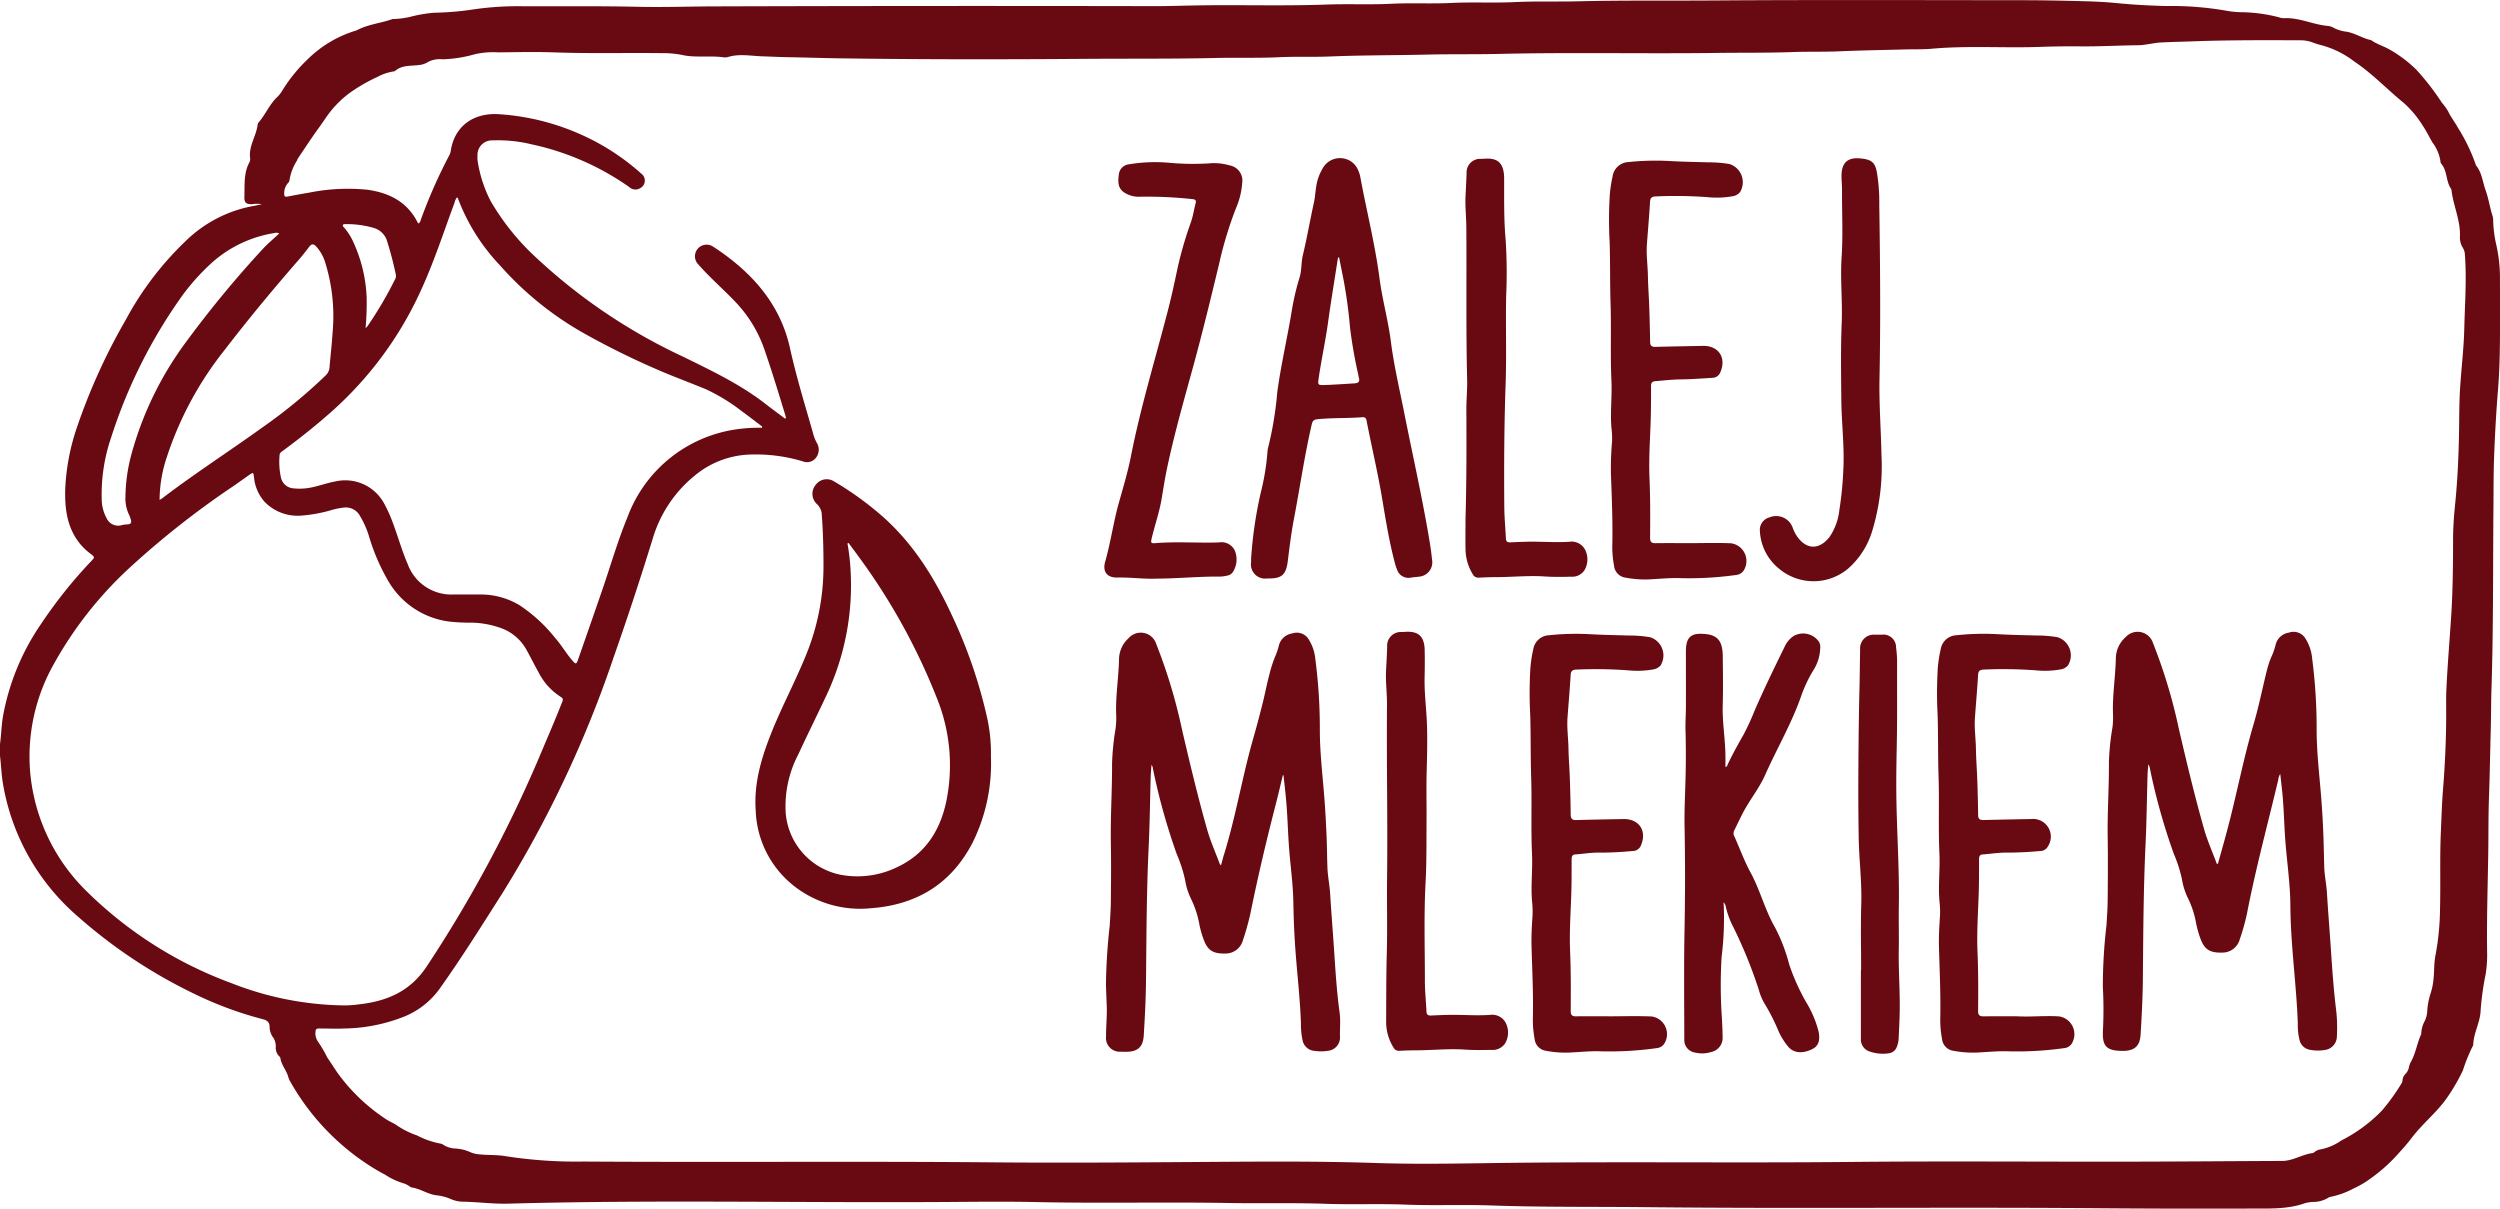
<svg xmlns="http://www.w3.org/2000/svg" width="343.781" height="166.194" viewBox="0 0 343.781 166.194"><g transform="translate(-571.969 -251.622)"><path d="M571.969,355.587v-1.645c.167-1.22.195-2.451.385-3.669a32.568,32.568,0,0,1,5.217-12.787,64.575,64.575,0,0,1,6.95-8.708c.5-.538.5-.534-.1-1a8.8,8.8,0,0,1-1.291-1.191c-1.915-2.216-2.258-4.9-2.193-7.66a30.224,30.224,0,0,1,1.66-8.679,82.95,82.95,0,0,1,6.68-14.673,43.157,43.157,0,0,1,8.131-10.717,17.906,17.906,0,0,1,9.5-4.929c.358-.057.712-.149,1.067-.224a3.764,3.764,0,0,0-1.344,0c-.816.006-1.088-.213-1.057-1.034.059-1.591-.117-3.219.68-4.709a.983.983,0,0,0,.111-.569c-.234-1.683.86-3.066,1.034-4.654a.647.647,0,0,1,.159-.31c.915-1.069,1.454-2.407,2.467-3.4a4.156,4.156,0,0,0,.676-.81,21.255,21.255,0,0,1,3.593-4.46,15.934,15.934,0,0,1,6.555-3.909,1.823,1.823,0,0,0,.324-.134c1.49-.77,3.177-.9,4.73-1.459a.956.956,0,0,1,.291-.023,11.277,11.277,0,0,0,2.149-.289,19.635,19.635,0,0,1,3.288-.571,41.068,41.068,0,0,0,4.91-.379,42.139,42.139,0,0,1,7.187-.515c5.341.019,10.684-.042,16.027.077,3.438.08,6.885-.046,10.328-.056q30.325-.094,60.652-.034c2.231,0,4.46-.088,6.691-.113,5.732-.067,11.467.1,17.2-.113,2.874-.1,5.751.042,8.627-.1,2.773-.14,5.554.023,8.334-.115,2.89-.144,5.789.025,8.685-.117,2.93-.142,5.866-.036,8.8-.109,6.142-.149,12.289-.069,18.433-.113,14.21-.1,28.42-.044,42.633-.034,2.756,0,5.517.059,8.273.132,1.563.04,3.129.113,4.684.266,2.279.228,4.567.345,6.85.4a43.586,43.586,0,0,1,8.348.676,12.39,12.39,0,0,0,1.81.172,21.534,21.534,0,0,1,5.219.693,2.165,2.165,0,0,0,.749.13c2.095-.1,3.989.9,6.034,1.067a1.942,1.942,0,0,1,.772.26,4.994,4.994,0,0,0,1.729.527c1.205.184,2.225.923,3.413,1.161a.166.166,0,0,1,.05.031c.8.559,1.752.818,2.6,1.323a17.709,17.709,0,0,1,3.572,2.712,34.906,34.906,0,0,1,3.512,4.533,8.006,8.006,0,0,1,.858,1.178c.364.808.929,1.486,1.344,2.26a24.413,24.413,0,0,1,2.415,4.964.748.748,0,0,0,.111.27c.8.988.887,2.279,1.3,3.409s.573,2.375.959,3.543a2.312,2.312,0,0,1,.071.638,17.113,17.113,0,0,0,.408,3.2,20.474,20.474,0,0,1,.525,4.772c.01,3.016.033,6.029-.009,9.043-.027,2.053-.088,4.11-.255,6.153-.251,3.043-.419,6.086-.534,9.133-.1,2.484-.075,4.97-.1,7.455-.071,8.216,0,16.435-.27,24.651-.057,1.8-.046,3.591-.094,5.387-.086,3.187-.134,6.375-.249,9.56-.092,2.56-.058,5.123-.1,7.685-.071,4.6-.228,9.2-.149,13.794a17.014,17.014,0,0,1-.205,2.748,39.881,39.881,0,0,0-.691,4.935c-.029,1.637-.961,3.1-1.015,4.738a.7.7,0,0,1-.126.327,24.331,24.331,0,0,0-1.3,3.235,26.205,26.205,0,0,1-2.256,3.87c-1.362,1.917-3.225,3.4-4.669,5.261a27.144,27.144,0,0,1-1.771,2.11,22.984,22.984,0,0,1-4.32,3.851,12.041,12.041,0,0,1-1.974,1.126,11.494,11.494,0,0,1-3.225,1.176.872.872,0,0,0-.372.165,3.993,3.993,0,0,1-1.9.529,4.854,4.854,0,0,0-1.216.17c-2.342.841-4.795.732-7.206.741q-11.3.044-22.6-.057c-20.317-.149-40.634.086-60.951-.132-7.061-.075-14.124.015-21.186-.236-3.909-.14-7.825.042-11.739-.115-3.654-.146-7.314.019-10.975-.111-4.4-.159-8.8-.031-13.208-.109-8.882-.157-17.77.063-26.654-.13-3.949-.086-7.9-.042-11.852-.015-20.235.14-40.475-.324-60.708.232-2.1.059-4.177-.239-6.27-.268a4.262,4.262,0,0,1-1.653-.375,6.929,6.929,0,0,0-1.984-.511c-1.195-.151-2.193-.91-3.384-1.074-.159-.023-.3-.186-.452-.266a2.867,2.867,0,0,0-.691-.312,9.716,9.716,0,0,1-2.528-1.191,27.5,27.5,0,0,1-2.844-1.716,32.963,32.963,0,0,1-10.23-11.173,2.283,2.283,0,0,1-.218-.54c-.255-.919-.963-1.647-1.09-2.618-.01-.086-.1-.167-.172-.234a1.693,1.693,0,0,1-.465-1.168,2.3,2.3,0,0,0-.278-1.3,2.529,2.529,0,0,1-.563-1.57c-.01-.632-.333-.9-.942-1.051a49.973,49.973,0,0,1-9.083-3.33,69.933,69.933,0,0,1-16.406-10.847,30.848,30.848,0,0,1-10.228-18.157C572.157,358.157,572.136,356.864,571.969,355.587Zm50.267-58.844a2.225,2.225,0,0,0,.289-.291,53.93,53.93,0,0,0,3.771-6.425.88.88,0,0,0,.107-.624,47.461,47.461,0,0,0-1.251-4.765,2.677,2.677,0,0,0-1.768-1.666,12.965,12.965,0,0,0-3.882-.527c-.13,0-.3-.038-.37.109-.09.182.094.278.186.391a8.273,8.273,0,0,1,1.069,1.609,20.169,20.169,0,0,1,2,7.913,37.858,37.858,0,0,1-.147,4.276l-.021.04Zm57.7,12.452.107-.088c-.027-.13-.044-.264-.082-.391-.923-3.012-1.835-6.029-2.867-9.008a17.842,17.842,0,0,0-3.838-6.4c-1.7-1.817-3.6-3.432-5.24-5.3a1.6,1.6,0,0,1,2.038-2.453c.575.375,1.143.76,1.693,1.168,4.4,3.259,7.649,7.308,8.857,12.783.875,3.96,2.07,7.833,3.181,11.728a5.28,5.28,0,0,0,.544,1.352,1.788,1.788,0,0,1-.2,2.036,1.54,1.54,0,0,1-1.758.444,22.45,22.45,0,0,0-7.36-.935,12.483,12.483,0,0,0-7.216,2.658,17.627,17.627,0,0,0-6.078,8.934q-2.533,8.222-5.385,16.339a155.7,155.7,0,0,1-15.269,32.376c-2.832,4.439-5.609,8.911-8.679,13.2a11.14,11.14,0,0,1-4.679,3.715,23.15,23.15,0,0,1-8.35,1.7c-1.132.054-2.269,0-3.4,0-.255,0-.582-.013-.582.333a1.968,1.968,0,0,0,.28,1.408,17.659,17.659,0,0,1,1.321,2.25c.632.906,1.193,1.865,1.879,2.744a25.567,25.567,0,0,0,6.264,5.78c.479.312,1.017.506,1.475.841a11.45,11.45,0,0,0,2.706,1.341,11.628,11.628,0,0,0,3.351,1.153.428.428,0,0,1,.209.1,3.367,3.367,0,0,0,1.771.555,5.975,5.975,0,0,1,2.038.509,3.569,3.569,0,0,0,1.078.276c1.262.149,2.545.054,3.8.276a62.956,62.956,0,0,0,10.642.73c18.946.123,37.892-.057,56.839.115,8.727.077,17.456.015,26.185-.044,8.667-.057,17.333-.159,26,.13,6.331.211,12.678.04,19.017-.029,15.462-.165,30.923.036,46.387-.119,12.6-.126,25.21-.017,37.817-.036,7.12-.01,14.242-.073,21.363-.1,1.5-.006,2.765-.912,4.221-1.088.121-.015.222-.157.343-.218a1.6,1.6,0,0,1,.584-.259,7.457,7.457,0,0,0,2.995-1.254,20.831,20.831,0,0,0,5.581-4.114,28.419,28.419,0,0,0,2.714-3.771.835.835,0,0,0,.111-.389,1.4,1.4,0,0,1,.416-.885,1.724,1.724,0,0,0,.469-.927,2.787,2.787,0,0,1,.293-.764c.649-1.182.829-2.541,1.39-3.759a.262.262,0,0,0,.012-.115,3.758,3.758,0,0,1,.442-1.63,3.69,3.69,0,0,0,.383-1.467,9.369,9.369,0,0,1,.465-2.413,9.638,9.638,0,0,0,.389-1.892c.128-1.109.052-2.229.276-3.332a36.609,36.609,0,0,0,.624-6.358c.088-3.541-.042-7.082.115-10.625.086-1.913.136-3.832.291-5.741.285-3.551.446-7.1.44-10.665,0-1.038-.023-2.076.025-3.112.153-3.282.423-6.555.643-9.832.241-3.589.276-7.191.28-10.793,0-1.58.107-3.169.266-4.742.318-3.116.473-6.239.542-9.367.038-1.741.027-3.48.084-5.221.107-3.248.571-6.467.649-9.717.08-3.4.341-6.8.084-10.2a1.931,1.931,0,0,0-.264-.892,2.717,2.717,0,0,1-.421-1.568c.1-2.214-.906-4.223-1.155-6.37a.515.515,0,0,0-.077-.22c-.72-1.044-.475-2.469-1.356-3.453a.571.571,0,0,1-.092-.335,5.784,5.784,0,0,0-1.12-2.6c-.448-.779-.843-1.6-1.362-2.359a13.987,13.987,0,0,0-2.6-3.078c-2.271-1.846-4.278-4-6.732-5.638a12.866,12.866,0,0,0-4.46-2.239,10.757,10.757,0,0,1-1.287-.4,4.729,4.729,0,0,0-1.549-.3c-5.029-.019-10.06-.04-15.087.149-1.423.052-2.852.075-4.278.155-1.04.057-2.045.36-3.066.373-2.66.031-5.318.184-7.98.159q-2.788-.028-5.575.073c-4.943.172-9.9-.193-14.838.251-1.262.113-2.541.063-3.809.1-2.972.08-5.943.126-8.913.255-2.112.094-4.223.025-6.337.1-3.462.126-6.925.075-10.389.121-10.039.136-20.081-.1-30.12.138-3.286.077-6.573.01-9.861.092-4.418.107-8.84.075-13.258.257-2.325.1-4.654-.008-6.984.1-2.93.144-5.866.042-8.8.109-5.927.134-11.858.077-17.787.119-11.312.084-22.623.094-33.935-.071-2.407-.034-4.811-.119-7.218-.159-1.111-.019-2.227-.082-3.34-.113-1.609-.044-3.225-.4-4.826.1a1.541,1.541,0,0,1-.643.023c-1.247-.167-2.5-.065-3.752-.111a9.12,9.12,0,0,1-1.691-.165,13.081,13.081,0,0,0-2.794-.287c-4.931-.071-9.861.073-14.792-.1-2.62-.094-5.247-.038-7.869-.008a11.441,11.441,0,0,0-3.2.245,18,18,0,0,1-4.5.709,3.458,3.458,0,0,0-1.936.345,2.871,2.871,0,0,1-1.316.446c-1.109.144-2.3-.023-3.24.8a.413.413,0,0,1-.22.075,7.014,7.014,0,0,0-2.235.76,22.938,22.938,0,0,0-3.1,1.716,13.856,13.856,0,0,0-3.884,3.763c-.362.506-.705,1.03-1.074,1.534-1,1.373-1.921,2.8-2.873,4.2a2.09,2.09,0,0,0-.109.27,6.955,6.955,0,0,0-1.048,2.758.621.621,0,0,1-.2.349,2.056,2.056,0,0,0-.515,1.455c-.027.4.13.469.479.4.961-.186,1.923-.368,2.888-.525a27,27,0,0,1,8.059-.41c2.984.41,5.458,1.645,6.9,4.462a1.363,1.363,0,0,0,.151.19.946.946,0,0,0,.3-.513,70.869,70.869,0,0,1,3.909-8.857,1.8,1.8,0,0,0,.209-.6c.492-3.353,3.034-5.295,6.634-5.071a32.765,32.765,0,0,1,11.173,2.754,31.785,31.785,0,0,1,8.4,5.422,1.175,1.175,0,0,1-.121,1.978,1.251,1.251,0,0,1-1.563-.153,36.71,36.71,0,0,0-13.417-5.86,19.553,19.553,0,0,0-5.358-.538,1.992,1.992,0,0,0-2.066,2.153,3.034,3.034,0,0,0,.021.7,18.1,18.1,0,0,0,1.762,5.448,33.411,33.411,0,0,0,5.5,7.078,77.487,77.487,0,0,0,20.876,14.311c4.012,1.967,8.043,3.874,11.584,6.653C678.217,307.925,679.083,308.553,679.939,309.2Zm-60.9,80.678a14.113,14.113,0,0,0,2.231-.132c3.9-.433,7.136-1.764,9.453-5.332a178.607,178.607,0,0,0,15.146-28.069c1.13-2.689,2.3-5.36,3.367-8.074.115-.293.272-.561-.134-.8a8.6,8.6,0,0,1-3.076-3.4c-.578-1.021-1.09-2.08-1.666-3.1a6.472,6.472,0,0,0-3.725-3.053,12.522,12.522,0,0,0-3.8-.668,25.549,25.549,0,0,1-3.1-.151,11.347,11.347,0,0,1-8.332-5.508,27.768,27.768,0,0,1-2.727-6.35,12.635,12.635,0,0,0-1.205-2.668,2.2,2.2,0,0,0-2.21-1.149,10.805,10.805,0,0,0-1.612.316,20.089,20.089,0,0,1-4.2.787,6.337,6.337,0,0,1-5.067-1.867,5.893,5.893,0,0,1-1.486-3.445c-.086-.659-.1-.659-.663-.268-.691.484-1.375.971-2.064,1.455a120.031,120.031,0,0,0-14.516,11.431,52.788,52.788,0,0,0-10.165,12.906,25.855,25.855,0,0,0-3.351,15.246,26.126,26.126,0,0,0,7.666,16.123,55.7,55.7,0,0,0,20.016,12.724A43.63,43.63,0,0,0,619.036,389.873Zm57.69-79.426.057-.163c-.919-.693-1.821-1.408-2.758-2.074a25.676,25.676,0,0,0-4.991-3.066c-1.7-.7-3.422-1.352-5.127-2.045a108.047,108.047,0,0,1-11.67-5.661,44.64,44.64,0,0,1-11.538-9.351,27.269,27.269,0,0,1-5.764-9.2c-.017-.048-.067-.084-.111-.136a1.7,1.7,0,0,0-.349.741c-1.521,4.11-2.871,8.285-4.719,12.272a49.938,49.938,0,0,1-12.222,16.485c-2.11,1.875-4.315,3.625-6.582,5.3-.232.172-.529.316-.536.657a10.2,10.2,0,0,0,.2,3.148,1.894,1.894,0,0,0,1.748,1.425,7.828,7.828,0,0,0,1.99-.048c1.264-.19,2.455-.674,3.706-.9a6.08,6.08,0,0,1,6.823,3.2,17.791,17.791,0,0,1,1.078,2.411c.722,1.9,1.256,3.872,2.07,5.743a6.377,6.377,0,0,0,6.266,4.186c1.272,0,2.545,0,3.815,0a10.389,10.389,0,0,1,5.257,1.45,21.093,21.093,0,0,1,4.951,4.543c.875.984,1.524,2.137,2.388,3.125.438.5.523.488.741-.136q1.6-4.571,3.183-9.15c1.214-3.495,2.225-7.061,3.629-10.485a18.792,18.792,0,0,1,15.133-12.08A21.289,21.289,0,0,1,676.727,310.447Zm-82.812,9.909a3.556,3.556,0,0,0,.333-.19c4.5-3.432,9.261-6.494,13.852-9.8a71.832,71.832,0,0,0,8.61-7.076,1.713,1.713,0,0,0,.571-1.113c.132-1.637.329-3.271.431-4.91a24.813,24.813,0,0,0-1.044-9.625,5.686,5.686,0,0,0-1.216-2.122c-.352-.375-.624-.4-.944.017-.442.576-.885,1.149-1.36,1.7-3.562,4.087-7.026,8.256-10.326,12.557a47.145,47.145,0,0,0-7.9,14.652A18.775,18.775,0,0,0,593.914,320.357Zm16.447-36.628a.784.784,0,0,0-.607-.069,16.857,16.857,0,0,0-8.371,3.844,30.04,30.04,0,0,0-4.276,4.667,70.385,70.385,0,0,0-9.845,19.584,24.126,24.126,0,0,0-1.306,8.484,5.506,5.506,0,0,0,.674,2.645,1.747,1.747,0,0,0,2.151.933,3.865,3.865,0,0,1,.7-.082c.485-.017.62-.255.467-.695a4.654,4.654,0,0,0-.22-.607,5.116,5.116,0,0,1-.508-2.444,23.339,23.339,0,0,1,.766-5.686,46.383,46.383,0,0,1,7.676-15.8,147.557,147.557,0,0,1,10.462-12.661C608.811,285.1,609.591,284.457,610.362,283.728Z" transform="translate(0)" fill="#690a12"/><path d="M725.985,325.029c.439-1.582.894-3.158,1.312-4.744,1.273-4.805,2.191-9.7,3.6-14.468.718-2.438,1.208-4.935,1.827-7.4a12.171,12.171,0,0,1,.73-2.105,8.486,8.486,0,0,0,.488-1.494,2.212,2.212,0,0,1,1.8-1.574,1.909,1.909,0,0,1,2.2.689,6.112,6.112,0,0,1,1,2.855,74.454,74.454,0,0,1,.62,9.656c-.013,3.114.366,6.207.613,9.309.128,1.6.226,3.2.291,4.8s.1,3.208.136,4.811c.029,1.226.3,2.44.377,3.673.153,2.576.368,5.15.54,7.727.192,2.907.4,5.812.76,8.706a22.144,22.144,0,0,1,.065,3.336,1.888,1.888,0,0,1-1.676,1.829,5.583,5.583,0,0,1-2.043-.029,1.747,1.747,0,0,1-1.413-1.331,8.5,8.5,0,0,1-.241-2.271c-.188-5.416-.99-10.791-1.023-16.219-.019-3.15-.515-6.274-.728-9.416-.113-1.678-.163-3.361-.285-5.04-.086-1.2-.245-2.4-.377-3.654a1.646,1.646,0,0,0-.268.768c-1.461,6.17-3.127,12.291-4.326,18.523a30.268,30.268,0,0,1-.973,3.443,2.478,2.478,0,0,1-2.39,1.835c-1.632.044-2.367-.373-2.913-1.655a13.822,13.822,0,0,1-.72-2.478,12.843,12.843,0,0,0-1.067-3.277,9.449,9.449,0,0,1-.86-2.672,18.9,18.9,0,0,0-1.128-3.516,86.129,86.129,0,0,1-3.286-11.745,1.706,1.706,0,0,0-.209-.559c-.038.473-.094.946-.107,1.419-.094,3.208-.128,6.419-.278,9.623-.289,6.14-.314,12.283-.368,18.427-.021,2.58-.155,5.163-.314,7.739-.1,1.58-.873,2.214-2.449,2.21-2.214-.006-2.844-.594-2.729-2.8a56.445,56.445,0,0,0-.013-6.04,72.823,72.823,0,0,1,.5-8.43c.075-1.191.157-2.382.167-3.575.023-2.838.044-5.678,0-8.516-.054-3.445.193-6.881.17-10.326a34.463,34.463,0,0,1,.485-4.786,10.538,10.538,0,0,0,.077-1.814c-.1-2.572.333-5.115.389-7.676a3.953,3.953,0,0,1,1.371-2.955,2.215,2.215,0,0,1,3.734.82,73.339,73.339,0,0,1,3.577,11.889c1.074,4.594,2.162,9.181,3.455,13.718.467,1.632,1.168,3.183,1.752,4.776Z" transform="translate(150.975 45.373)" fill="#690a12"/><path d="M668.968,312.8c-.308,1.27-.6,2.547-.925,3.813-1.306,5.039-2.5,10.1-3.537,15.208a35.812,35.812,0,0,1-1.03,3.673,2.458,2.458,0,0,1-2.344,1.812c-1.639.054-2.388-.36-2.934-1.624a13.287,13.287,0,0,1-.714-2.417,13.249,13.249,0,0,0-1.1-3.39,9.451,9.451,0,0,1-.854-2.675,19.05,19.05,0,0,0-1.132-3.514,86.537,86.537,0,0,1-3.284-11.747,1.088,1.088,0,0,0-.207-.582c-.038.563-.09,1.084-.107,1.607-.094,3.267-.13,6.536-.285,9.8-.282,5.983-.3,11.971-.356,17.956-.023,2.62-.153,5.24-.314,7.856-.1,1.626-.864,2.254-2.474,2.246-.216,0-.431,0-.645-.017a1.887,1.887,0,0,1-2.066-2.105c-.01-1.388.149-2.773.094-4.163-.038-.94-.069-1.877-.109-2.815a79.411,79.411,0,0,1,.513-8.2c.071-1.191.153-2.384.163-3.575.025-2.545.046-5.09,0-7.635-.069-3.719.178-7.432.165-11.148a34.746,34.746,0,0,1,.483-4.786,11.3,11.3,0,0,0,.082-1.934c-.092-2.551.337-5.073.393-7.616a3.94,3.94,0,0,1,1.3-2.867,2.229,2.229,0,0,1,3.813.776,73.653,73.653,0,0,1,3.56,11.835c1.074,4.594,2.162,9.181,3.453,13.718.45,1.584,1.126,3.089,1.7,4.631a1.74,1.74,0,0,0,.19.274c.157-.561.274-1.028.417-1.486,1.649-5.316,2.53-10.822,4.075-16.163.45-1.561.856-3.135,1.254-4.709.314-1.249.544-2.516.879-3.763a17.039,17.039,0,0,1,.858-2.677,9.577,9.577,0,0,0,.509-1.549,2.227,2.227,0,0,1,1.814-1.557,1.912,1.912,0,0,1,2.193.714,6.1,6.1,0,0,1,.977,2.8,73.759,73.759,0,0,1,.622,9.539c-.015,3.154.362,6.285.611,9.424.134,1.678.222,3.359.3,5.037.075,1.563.075,3.131.134,4.694.044,1.205.3,2.4.375,3.612.155,2.578.368,5.15.54,7.727.19,2.869.366,5.738.76,8.591.153,1.124.013,2.26.054,3.395a1.842,1.842,0,0,1-1.693,1.867,5.653,5.653,0,0,1-1.752.008,1.8,1.8,0,0,1-1.714-1.509,10.162,10.162,0,0,1-.214-2.275c-.128-3.639-.576-7.254-.816-10.883-.128-1.932-.193-3.87-.23-5.806-.042-2.292-.343-4.562-.54-6.841-.2-2.342-.237-4.69-.44-7.028-.1-1.189-.245-2.371-.37-3.558Z" transform="translate(79.406 45.435)" fill="#690a12"/><path d="M653.991,321.221a24.516,24.516,0,0,1-2.509,11.845c-2.92,5.655-7.658,8.555-13.942,9.033a14.782,14.782,0,0,1-10.3-2.806,13.8,13.8,0,0,1-5.592-10.6c-.274-3.815.806-7.354,2.2-10.828,1.429-3.56,3.242-6.95,4.688-10.5a32.169,32.169,0,0,0,2.432-12.3c0-2.446-.063-4.889-.253-7.329a2.145,2.145,0,0,0-.691-1.247,1.921,1.921,0,0,1-.117-2.62,1.875,1.875,0,0,1,2.526-.454,43.535,43.535,0,0,1,6.517,4.692c4.353,3.8,7.306,8.589,9.7,13.762a67.768,67.768,0,0,1,4.788,13.9A22.223,22.223,0,0,1,653.991,321.221Zm-19.582-29.356-.144.084a29.534,29.534,0,0,1,.433,3.782,35.588,35.588,0,0,1-3.231,16.9c-1.293,2.765-2.658,5.5-3.939,8.267a15.4,15.4,0,0,0-1.748,8.214,9.451,9.451,0,0,0,7.6,8.4,12.477,12.477,0,0,0,7.886-1.141c3.7-1.783,5.7-4.916,6.557-8.813a24.588,24.588,0,0,0-1.266-14.355,86.108,86.108,0,0,0-10.7-19.373C635.381,293.169,634.892,292.52,634.408,291.865Z" transform="translate(54.241 34.412)" fill="#690a12"/><path d="M654.177,317.063a57.032,57.032,0,0,1,1.339-9.1,33.315,33.315,0,0,0,.917-5.665,1.787,1.787,0,0,1,.065-.406,47.95,47.95,0,0,0,1.268-7.624c.494-3.744,1.369-7.425,1.982-11.151a34.546,34.546,0,0,1,1.088-4.684c.31-.994.211-2.063.454-3.07.582-2.417,1-4.866,1.534-7.289.144-.655.174-1.318.278-1.974a6.84,6.84,0,0,1,.9-2.65,2.707,2.707,0,0,1,2.578-1.429,2.667,2.667,0,0,1,2.357,1.766,3.413,3.413,0,0,1,.236.724c.862,4.673,2.038,9.3,2.656,14.009.385,2.938,1.193,5.789,1.565,8.714.425,3.328,1.2,6.578,1.848,9.857,1.2,6.042,2.574,12.05,3.558,18.136.109.676.188,1.356.262,2.036a1.975,1.975,0,0,1-1.833,2.308c-.328.044-.661.071-.992.109a1.657,1.657,0,0,1-2.007-1.124,6.536,6.536,0,0,1-.32-1c-.749-2.84-1.216-5.734-1.7-8.631-.527-3.181-1.254-6.329-1.894-9.491-.088-.442-.184-.881-.264-1.325-.057-.32-.226-.5-.557-.469-2.087.172-4.186.061-6.27.287-.448.048-.611.259-.71.691-1,4.328-1.632,8.727-2.465,13.086-.356,1.863-.588,3.746-.818,5.63-.249,2.038-.833,2.516-2.871,2.482a1.948,1.948,0,0,1-2.191-2.22C654.175,317.415,654.177,317.239,654.177,317.063Zm12.1-41.406-.107.006a1.182,1.182,0,0,0-.075.2c-.448,2.9-.931,5.789-1.333,8.694-.366,2.656-.952,5.272-1.323,7.925-.09.638-.025.749.609.737.8-.017,1.6-.069,2.4-.113.645-.036,1.287-.084,1.932-.119.5-.027.791-.2.613-.768-.046-.149-.056-.308-.088-.46a63.578,63.578,0,0,1-1.124-6.41,66.241,66.241,0,0,0-.919-6.735Q666.568,277.135,666.274,275.657Z" transform="translate(89.837 11.353)" fill="#690a12"/><path d="M688.055,330.18a42.876,42.876,0,0,1-.274,7.545,64.868,64.868,0,0,0,.021,8.093c.061,1,.107,1.992.121,2.991a1.968,1.968,0,0,1-1.526,1.978,4.22,4.22,0,0,1-2.319.078,1.727,1.727,0,0,1-1.427-1.768c-.006-5.029-.065-10.06.031-15.087.09-4.677.1-9.355.008-14.028-.054-2.587.107-5.157.153-7.735q.053-2.879-.025-5.751c-.029-1.036.05-2.072.054-3.108.01-2.545,0-5.088,0-7.632,0-2.028.68-2.635,2.7-2.432,1.682.167,2.348.994,2.369,3.045.025,2.25.059,4.5-.006,6.751-.069,2.4.377,4.757.375,7.145v1.35c.241-.059.253-.239.314-.366.649-1.383,1.39-2.719,2.149-4.041a34.176,34.176,0,0,0,1.57-3.411c1.272-2.924,2.666-5.791,4.071-8.654a3.625,3.625,0,0,1,1.195-1.5,2.637,2.637,0,0,1,3.572.766,1.372,1.372,0,0,1,.161.85,5.947,5.947,0,0,1-.852,2.9,18.452,18.452,0,0,0-1.808,3.809c-1.31,3.723-3.311,7.13-4.908,10.719-.8,1.806-2.042,3.325-2.963,5.044-.454.845-.848,1.72-1.281,2.576a.879.879,0,0,0,0,.831c.749,1.66,1.369,3.386,2.235,4.979,1.323,2.432,1.972,5.144,3.359,7.549a23.638,23.638,0,0,1,1.953,5.088,28.846,28.846,0,0,0,2.354,5.23,14.506,14.506,0,0,1,1.693,4.039c.234,1.212-.04,1.965-.869,2.375-1.36.67-2.566.567-3.338-.356a9.347,9.347,0,0,1-1.3-2.089,26.923,26.923,0,0,0-1.871-3.715,7.579,7.579,0,0,1-.848-1.994,64.1,64.1,0,0,0-3.537-8.689,11.2,11.2,0,0,1-.99-2.691,1.269,1.269,0,0,0-.329-.678Z" transform="translate(120.929 45.487)" fill="#690a12"/><path d="M688.628,314.777c1.955,0,3.913-.069,5.864.019a2.461,2.461,0,0,1,1.689,3.784,1.387,1.387,0,0,1-.99.569,46.717,46.717,0,0,1-7.781.437c-1.442-.05-2.89.117-4.336.178a14.355,14.355,0,0,1-3.1-.243,1.822,1.822,0,0,1-1.593-1.641,13.83,13.83,0,0,1-.243-2.624c.078-3.386-.067-6.768-.191-10.15a43.527,43.527,0,0,1,.165-4.4,12.461,12.461,0,0,0-.092-1.814c-.176-2.154.1-4.3,0-6.452-.161-3.56-.006-7.126-.121-10.684-.09-2.817-.033-5.636-.128-8.451a57.137,57.137,0,0,1,.021-6.393,18.046,18.046,0,0,1,.385-2.551,2.3,2.3,0,0,1,2.158-1.988,35.774,35.774,0,0,1,5.743-.142c1.758.1,3.52.13,5.278.178a16.829,16.829,0,0,1,2.922.239,2.625,2.625,0,0,1,1.419,3.87,1.661,1.661,0,0,1-1.009.555,12.5,12.5,0,0,1-3.445.126,60.566,60.566,0,0,0-7.214-.1c-.486.046-.663.216-.695.714-.119,1.953-.289,3.9-.433,5.852-.107,1.469.113,2.93.138,4.4.023,1.408.134,2.813.182,4.221q.085,2.4.119,4.811c.006.5.193.7.7.689,2.189-.057,4.38-.094,6.571-.136s3.277,1.7,2.35,3.708a1.173,1.173,0,0,1-1.084.684c-1.444.092-2.888.2-4.334.216-1.178.013-2.342.153-3.51.247-.429.036-.571.253-.567.651.006.958,0,1.919-.009,2.878-.019,3.286-.339,6.569-.2,9.855.115,2.721.1,5.439.082,8.16,0,.532.172.739.707.73,1.528-.021,3.053-.006,4.581-.006Z" transform="translate(115.54 11.536)" fill="#690a12"/><path d="M683.348,345.866c1.976,0,3.953-.067,5.923.021a2.459,2.459,0,0,1,1.691,3.782,1.38,1.38,0,0,1-.99.569,46.488,46.488,0,0,1-7.781.44c-1.442-.052-2.89.117-4.336.176a14.22,14.22,0,0,1-3.1-.241,1.826,1.826,0,0,1-1.593-1.639,14.048,14.048,0,0,1-.243-2.744c.082-3.328-.09-6.651-.182-9.974-.04-1.425.044-2.857.14-4.28a13.4,13.4,0,0,0-.075-1.99c-.176-2.154.1-4.3,0-6.452-.161-3.56,0-7.124-.119-10.684-.09-2.817-.036-5.636-.128-8.451a57.139,57.139,0,0,1,.021-6.393,17.655,17.655,0,0,1,.4-2.608,2.287,2.287,0,0,1,2.143-1.932,35.556,35.556,0,0,1,5.745-.142c1.756.1,3.518.128,5.278.178a16.835,16.835,0,0,1,2.922.239,2.624,2.624,0,0,1,1.419,3.87,1.669,1.669,0,0,1-1.009.552,12.42,12.42,0,0,1-3.445.128,60.563,60.563,0,0,0-7.214-.1c-.486.048-.663.216-.695.714-.119,1.953-.289,3.9-.433,5.851-.107,1.45.111,2.892.134,4.338.019,1.291.132,2.578.176,3.87.059,1.72.109,3.441.125,5.163,0,.557.2.768.758.751,2.17-.061,4.343-.1,6.515-.138s3.277,1.7,2.35,3.708a1.2,1.2,0,0,1-1.082.686c-1.58.144-3.162.232-4.746.222-1.063-.006-2.1.176-3.158.247-.412.029-.508.285-.508.64q0,1.441-.008,2.878c-.019,3.288-.341,6.569-.2,9.857.113,2.719.1,5.437.082,8.158,0,.532.167.741.707.732,1.507-.021,3.014-.006,4.521-.006Z" transform="translate(109.837 45.512)" fill="#690a12"/><path d="M710.269,345.864c1.858.107,3.815-.115,5.768.015a2.472,2.472,0,0,1,1.7,3.786,1.37,1.37,0,0,1-.988.573,46.491,46.491,0,0,1-7.781.44c-1.442-.05-2.89.115-4.336.176a14.352,14.352,0,0,1-3.1-.241,1.818,1.818,0,0,1-1.6-1.635,13.924,13.924,0,0,1-.245-2.685c.077-3.367-.09-6.728-.18-10.092-.04-1.463.073-2.932.155-4.4a13.107,13.107,0,0,0-.09-1.814c-.176-2.172.1-4.341,0-6.511-.163-3.56,0-7.124-.121-10.684-.092-2.8-.036-5.6-.128-8.392a57.17,57.17,0,0,1,.023-6.393,17.652,17.652,0,0,1,.4-2.608,2.289,2.289,0,0,1,2.141-1.934,35.533,35.533,0,0,1,5.743-.146c1.758.1,3.518.13,5.278.18a16.832,16.832,0,0,1,2.922.239,2.621,2.621,0,0,1,1.427,3.865,1.664,1.664,0,0,1-1.007.557,12.423,12.423,0,0,1-3.445.128,61.021,61.021,0,0,0-7.214-.1c-.481.048-.67.207-.7.709-.117,1.953-.287,3.9-.431,5.852-.109,1.469.111,2.93.136,4.4.023,1.408.134,2.813.184,4.221.054,1.6.1,3.206.115,4.811,0,.552.243.707.751.695,2.191-.057,4.382-.1,6.573-.138a2.433,2.433,0,0,1,2.273,3.759,1.2,1.2,0,0,1-1.055.638c-1.578.144-3.16.228-4.744.222-1.063-.006-2.105.176-3.158.247-.41.027-.515.276-.513.636,0,.958,0,1.919-.008,2.878-.019,3.286-.341,6.569-.205,9.855.115,2.721.109,5.439.082,8.16-.006.584.222.745.762.737C707.157,345.85,708.664,345.864,710.269,345.864Z" transform="translate(139.091 45.512)" fill="#690a12"/><path d="M651.654,319.544c-1.626.075-3.493-.193-5.374-.153-1.394.029-2.017-.835-1.636-2.17.76-2.656,1.126-5.4,1.869-8.053.609-2.166,1.256-4.322,1.691-6.527,1.333-6.766,3.357-13.356,5.079-20.022.494-1.913.913-3.847,1.318-5.78a51.808,51.808,0,0,1,1.835-6.308c.3-.858.419-1.747.649-2.616.1-.37-.025-.521-.423-.559a58.783,58.783,0,0,0-7.205-.333,3.67,3.67,0,0,1-2.177-.569c-.965-.634-.864-1.588-.753-2.53a1.564,1.564,0,0,1,1.421-1.36,21.7,21.7,0,0,1,5.437-.213,36.108,36.108,0,0,0,5.508.09,7.464,7.464,0,0,1,2.848.272,2.115,2.115,0,0,1,1.748,2.417,10.667,10.667,0,0,1-.875,3.516,53.709,53.709,0,0,0-2.308,7.632c-1.139,4.736-2.287,9.466-3.577,14.166-1.258,4.581-2.564,9.158-3.552,13.81-.3,1.415-.525,2.848-.762,4.276-.306,1.858-.935,3.635-1.373,5.462-.149.622-.1.722.532.67,2.913-.237,5.831,0,8.744-.1a2.013,2.013,0,0,1,2.151,1.12,3.2,3.2,0,0,1-.281,2.982,1.187,1.187,0,0,1-.793.467,4.224,4.224,0,0,1-.927.13C657.61,319.23,654.764,319.527,651.654,319.544Z" transform="translate(79.299 11.649)" fill="#690a12"/><path d="M668.271,311.583c.142-4.987.142-9.976.117-14.966-.006-1.392.14-2.777.107-4.165-.174-7-.058-14.009-.113-21.014-.013-1.406-.176-2.813-.109-4.221.05-1.055.107-2.108.144-3.164a1.87,1.87,0,0,1,2.02-1.971c.136-.006.274-.01.41-.021,1.806-.149,2.624.561,2.727,2.373.01.157.006.314.008.469.01,2.777-.044,5.552.209,8.329a70.75,70.75,0,0,1,.065,7.8c-.075,4.01.069,8.028-.071,12.034-.2,5.615-.226,11.228-.182,16.843.01,1.465.153,2.928.222,4.393.019.377.2.527.554.513.8-.029,1.6-.069,2.4-.086,1.915-.038,3.826.128,5.745.008a2.1,2.1,0,0,1,2.189,1.086,2.97,2.97,0,0,1-.082,2.823,2.036,2.036,0,0,1-1.879.894c-1.193.031-2.392.048-3.581-.034-2.292-.155-4.573.1-6.86.094-.743,0-1.486.036-2.229.071a.845.845,0,0,1-.812-.463,6.793,6.793,0,0,1-1-3.575C668.246,314.285,668.271,312.933,668.271,311.583Z" transform="translate(105.225 11.387)" fill="#690a12"/><path d="M668.625,318.443c-.029,3.091.023,6.184-.142,9.273-.237,4.479-.088,8.959-.09,13.44,0,1.4.153,2.811.218,4.217.019.412.224.546.6.532.82-.034,1.641-.075,2.463-.088,1.875-.034,3.748.128,5.628.006a2.114,2.114,0,0,1,2.2,1.072,2.968,2.968,0,0,1-.065,2.825,2.064,2.064,0,0,1-1.932.91c-1.193.027-2.39.044-3.579-.038-2.292-.159-4.573.1-6.86.1-.743,0-1.486.034-2.229.067a.81.81,0,0,1-.76-.45,6.627,6.627,0,0,1-1.009-3.688c.013-3.11,0-6.22.088-9.33.092-3.4,0-6.81.036-10.215.1-7.942-.08-15.887-.008-23.829.015-1.643-.22-3.279-.124-4.924.061-1.055.115-2.108.146-3.164a1.872,1.872,0,0,1,2.005-1.988c.136-.006.274-.01.41-.021,1.856-.149,2.7.592,2.742,2.474.029,1.251.021,2.505-.008,3.757-.054,2.177.247,4.334.324,6.5.073,2.13.019,4.261-.038,6.394C668.583,314.333,668.625,316.39,668.625,318.443Z" transform="translate(99.516 45.364)" fill="#690a12"/><path d="M704.027,268.326c.119,8,.193,16.006.031,24.007-.069,3.508.205,6.988.27,10.483a30.628,30.628,0,0,1-1.283,10.491,11.182,11.182,0,0,1-3.238,5.086,7.378,7.378,0,0,1-9.545.084,7.1,7.1,0,0,1-2.654-5.222,1.771,1.771,0,0,1,1.325-1.852,2.414,2.414,0,0,1,3.225,1.53,5.136,5.136,0,0,0,.778,1.371c1.367,1.664,3,1.373,4.223-.167a8.049,8.049,0,0,0,1.379-3.759,45.784,45.784,0,0,0,.527-5.19c.216-3.294-.222-6.563-.255-9.847-.036-3.56-.094-7.126.05-10.682.121-3-.211-5.99-.015-8.974.207-3.131.038-6.255.059-9.384,0-.682-.092-1.369-.067-2.049.061-1.664.885-2.361,2.549-2.212s2.13.578,2.365,2.25A24.354,24.354,0,0,1,704.027,268.326Z" transform="translate(126.366 11.363)" fill="#690a12"/><path d="M694.458,339.434c0-3.014-.071-6.029.019-9.041.094-3.06-.3-6.092-.35-9.139q-.078-4.637-.046-9.275c.023-3.836.061-7.67.157-11.5.042-1.7.046-3.4.084-5.1a1.885,1.885,0,0,1,2.064-2.045c.293-.008.588-.006.881,0a1.749,1.749,0,0,1,2,1.76,15.384,15.384,0,0,1,.138,1.99c-.015,3.7.034,7.4-.038,11.1-.044,2.327-.092,4.656-.067,6.984.054,5.182.433,10.359.345,15.545-.033,1.978.029,3.955-.008,5.931-.054,2.955.2,5.906.121,8.861-.029,1.095-.08,2.189-.134,3.284a3.439,3.439,0,0,1-.251,1.2,1.333,1.333,0,0,1-1.069.9,5.554,5.554,0,0,1-2.61-.22,1.741,1.741,0,0,1-1.266-1.829q-.006-4.7,0-9.395Z" transform="translate(133.438 45.568)" fill="#690a12"/></g></svg>